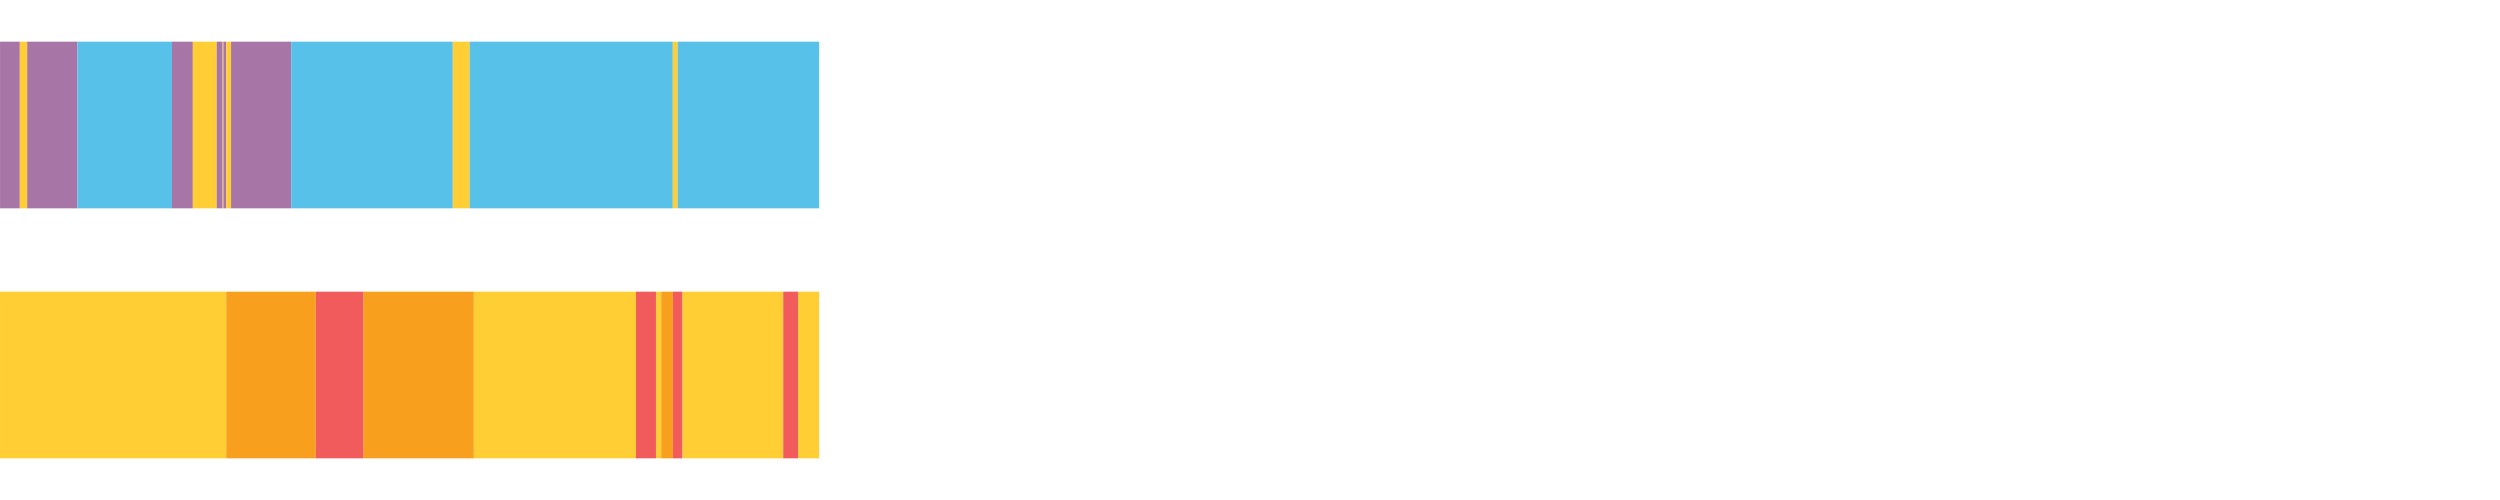 <?xml version="1.0" encoding="UTF-8"?>
<svg xmlns="http://www.w3.org/2000/svg" xmlns:xlink="http://www.w3.org/1999/xlink" width="1080pt" height="216pt" viewBox="0 0 1080 216" version="1.1">
<g><path style="stroke:none;fill-rule:nonzero;fill:#A776A6;fill-opacity:1;" d="M 0.012 18 L 0.012 90 L 8.565 90 L 8.565 18 Z M 0.012 18"/><path style="stroke:none;fill-rule:nonzero;fill:#FFCE34;fill-opacity:1;" d="M 8.565 18 L 8.565 90 L 11.743 90 L 11.743 18 Z M 8.565 18"/><path style="stroke:none;fill-rule:nonzero;fill:#A776A6;fill-opacity:1;" d="M 11.743 18 L 11.743 90 L 33.465 90 L 33.465 18 Z M 11.743 18"/><path style="stroke:none;fill-rule:nonzero;fill:#57C1E9;fill-opacity:1;" d="M 33.465 18 L 33.465 90 L 74.298 90 L 74.298 18 Z M 33.465 18"/><path style="stroke:none;fill-rule:nonzero;fill:#A776A6;fill-opacity:1;" d="M 74.298 18 L 74.298 90 L 83.309 90 L 83.309 18 Z M 74.298 18"/><path style="stroke:none;fill-rule:nonzero;fill:#FFCE34;fill-opacity:1;" d="M 83.309 18 L 83.309 90 L 93.616 90 L 93.616 18 Z M 83.309 18"/><path style="stroke:none;fill-rule:nonzero;fill:#A776A6;fill-opacity:1;" d="M 93.616 18 L 93.616 90 L 96.175 90 L 96.175 18 Z M 93.616 18"/><path style="stroke:none;fill-rule:nonzero;fill:#FFCE34;fill-opacity:1;" d="M 96.175 18 L 96.175 90 L 96.508 90 L 96.508 18 Z M 96.175 18"/><path style="stroke:none;fill-rule:nonzero;fill:#A776A6;fill-opacity:1;" d="M 96.508 18 L 96.508 90 L 97.731 90 L 97.731 18 Z M 96.508 18"/><path style="stroke:none;fill-rule:nonzero;fill:#FFCE34;fill-opacity:1;" d="M 97.731 18 L 97.731 90 L 99.824 90 L 99.824 18 Z M 97.731 18"/><path style="stroke:none;fill-rule:nonzero;fill:#A776A6;fill-opacity:1;" d="M 99.824 18 L 99.824 90 L 125.797 90 L 125.797 18 Z M 99.824 18"/><path style="stroke:none;fill-rule:nonzero;fill:#57C1E9;fill-opacity:1;" d="M 125.797 18 L 125.797 90 L 195.605 90 L 195.605 18 Z M 125.797 18"/><path style="stroke:none;fill-rule:nonzero;fill:#FFCE34;fill-opacity:1;" d="M 195.605 18 L 195.605 90 L 202.893 90 L 202.893 18 Z M 195.605 18"/><path style="stroke:none;fill-rule:nonzero;fill:#57C1E9;fill-opacity:1;" d="M 202.893 18 L 202.893 90 L 290.651 90 L 290.651 18 Z M 202.893 18"/><path style="stroke:none;fill-rule:nonzero;fill:#FFCE34;fill-opacity:1;" d="M 290.651 18 L 290.651 90 L 292.758 90 L 292.758 18 Z M 290.651 18"/><path style="stroke:none;fill-rule:nonzero;fill:#57C1E9;fill-opacity:1;" d="M 292.758 18 L 292.758 90 L 353.892 90 L 353.892 18 Z M 292.758 18"/><path style="stroke:none;fill-rule:nonzero;fill:#FFCE34;fill-opacity:1;" d="M 0.012 126 L 0.012 198 L 97.731 198 L 97.731 126 Z M 0.012 126"/><path style="stroke:none;fill-rule:nonzero;fill:#F99F1E;fill-opacity:1;" d="M 97.731 126 L 97.731 198 L 136.425 198 L 136.425 126 Z M 97.731 126"/><path style="stroke:none;fill-rule:nonzero;fill:#F15B5C;fill-opacity:1;" d="M 136.425 126 L 136.425 198 L 157.021 198 L 157.021 126 Z M 136.425 126"/><path style="stroke:none;fill-rule:nonzero;fill:#F99F1E;fill-opacity:1;" d="M 157.021 126 L 157.021 198 L 204.697 198 L 204.697 126 Z M 157.021 126"/><path style="stroke:none;fill-rule:nonzero;fill:#FFCE34;fill-opacity:1;" d="M 204.697 126 L 204.697 198 L 274.744 198 L 274.744 126 Z M 204.697 126"/><path style="stroke:none;fill-rule:nonzero;fill:#F15B5C;fill-opacity:1;" d="M 274.744 126 L 274.744 198 L 283.378 198 L 283.378 126 Z M 274.744 126"/><path style="stroke:none;fill-rule:nonzero;fill:#FFCE34;fill-opacity:1;" d="M 283.378 126 L 283.378 198 L 285.634 198 L 285.634 126 Z M 283.378 126"/><path style="stroke:none;fill-rule:nonzero;fill:#F99F1E;fill-opacity:1;" d="M 285.634 126 L 285.634 198 L 290.711 198 L 290.711 126 Z M 285.634 126"/><path style="stroke:none;fill-rule:nonzero;fill:#F15B5C;fill-opacity:1;" d="M 290.711 126 L 290.711 198 L 294.831 198 L 294.831 126 Z M 290.711 126"/><path style="stroke:none;fill-rule:nonzero;fill:#FFCE34;fill-opacity:1;" d="M 294.831 126 L 294.831 198 L 338.347 198 L 338.347 126 Z M 294.831 126"/><path style="stroke:none;fill-rule:nonzero;fill:#F15B5C;fill-opacity:1;" d="M 338.347 126 L 338.347 198 L 344.735 198 L 344.735 126 Z M 338.347 126"/><path style="stroke:none;fill-rule:nonzero;fill:#FFCE34;fill-opacity:1;" d="M 344.735 126 L 344.735 198 L 353.892 198 L 353.892 126 Z M 344.735 126"/></g>
</svg>